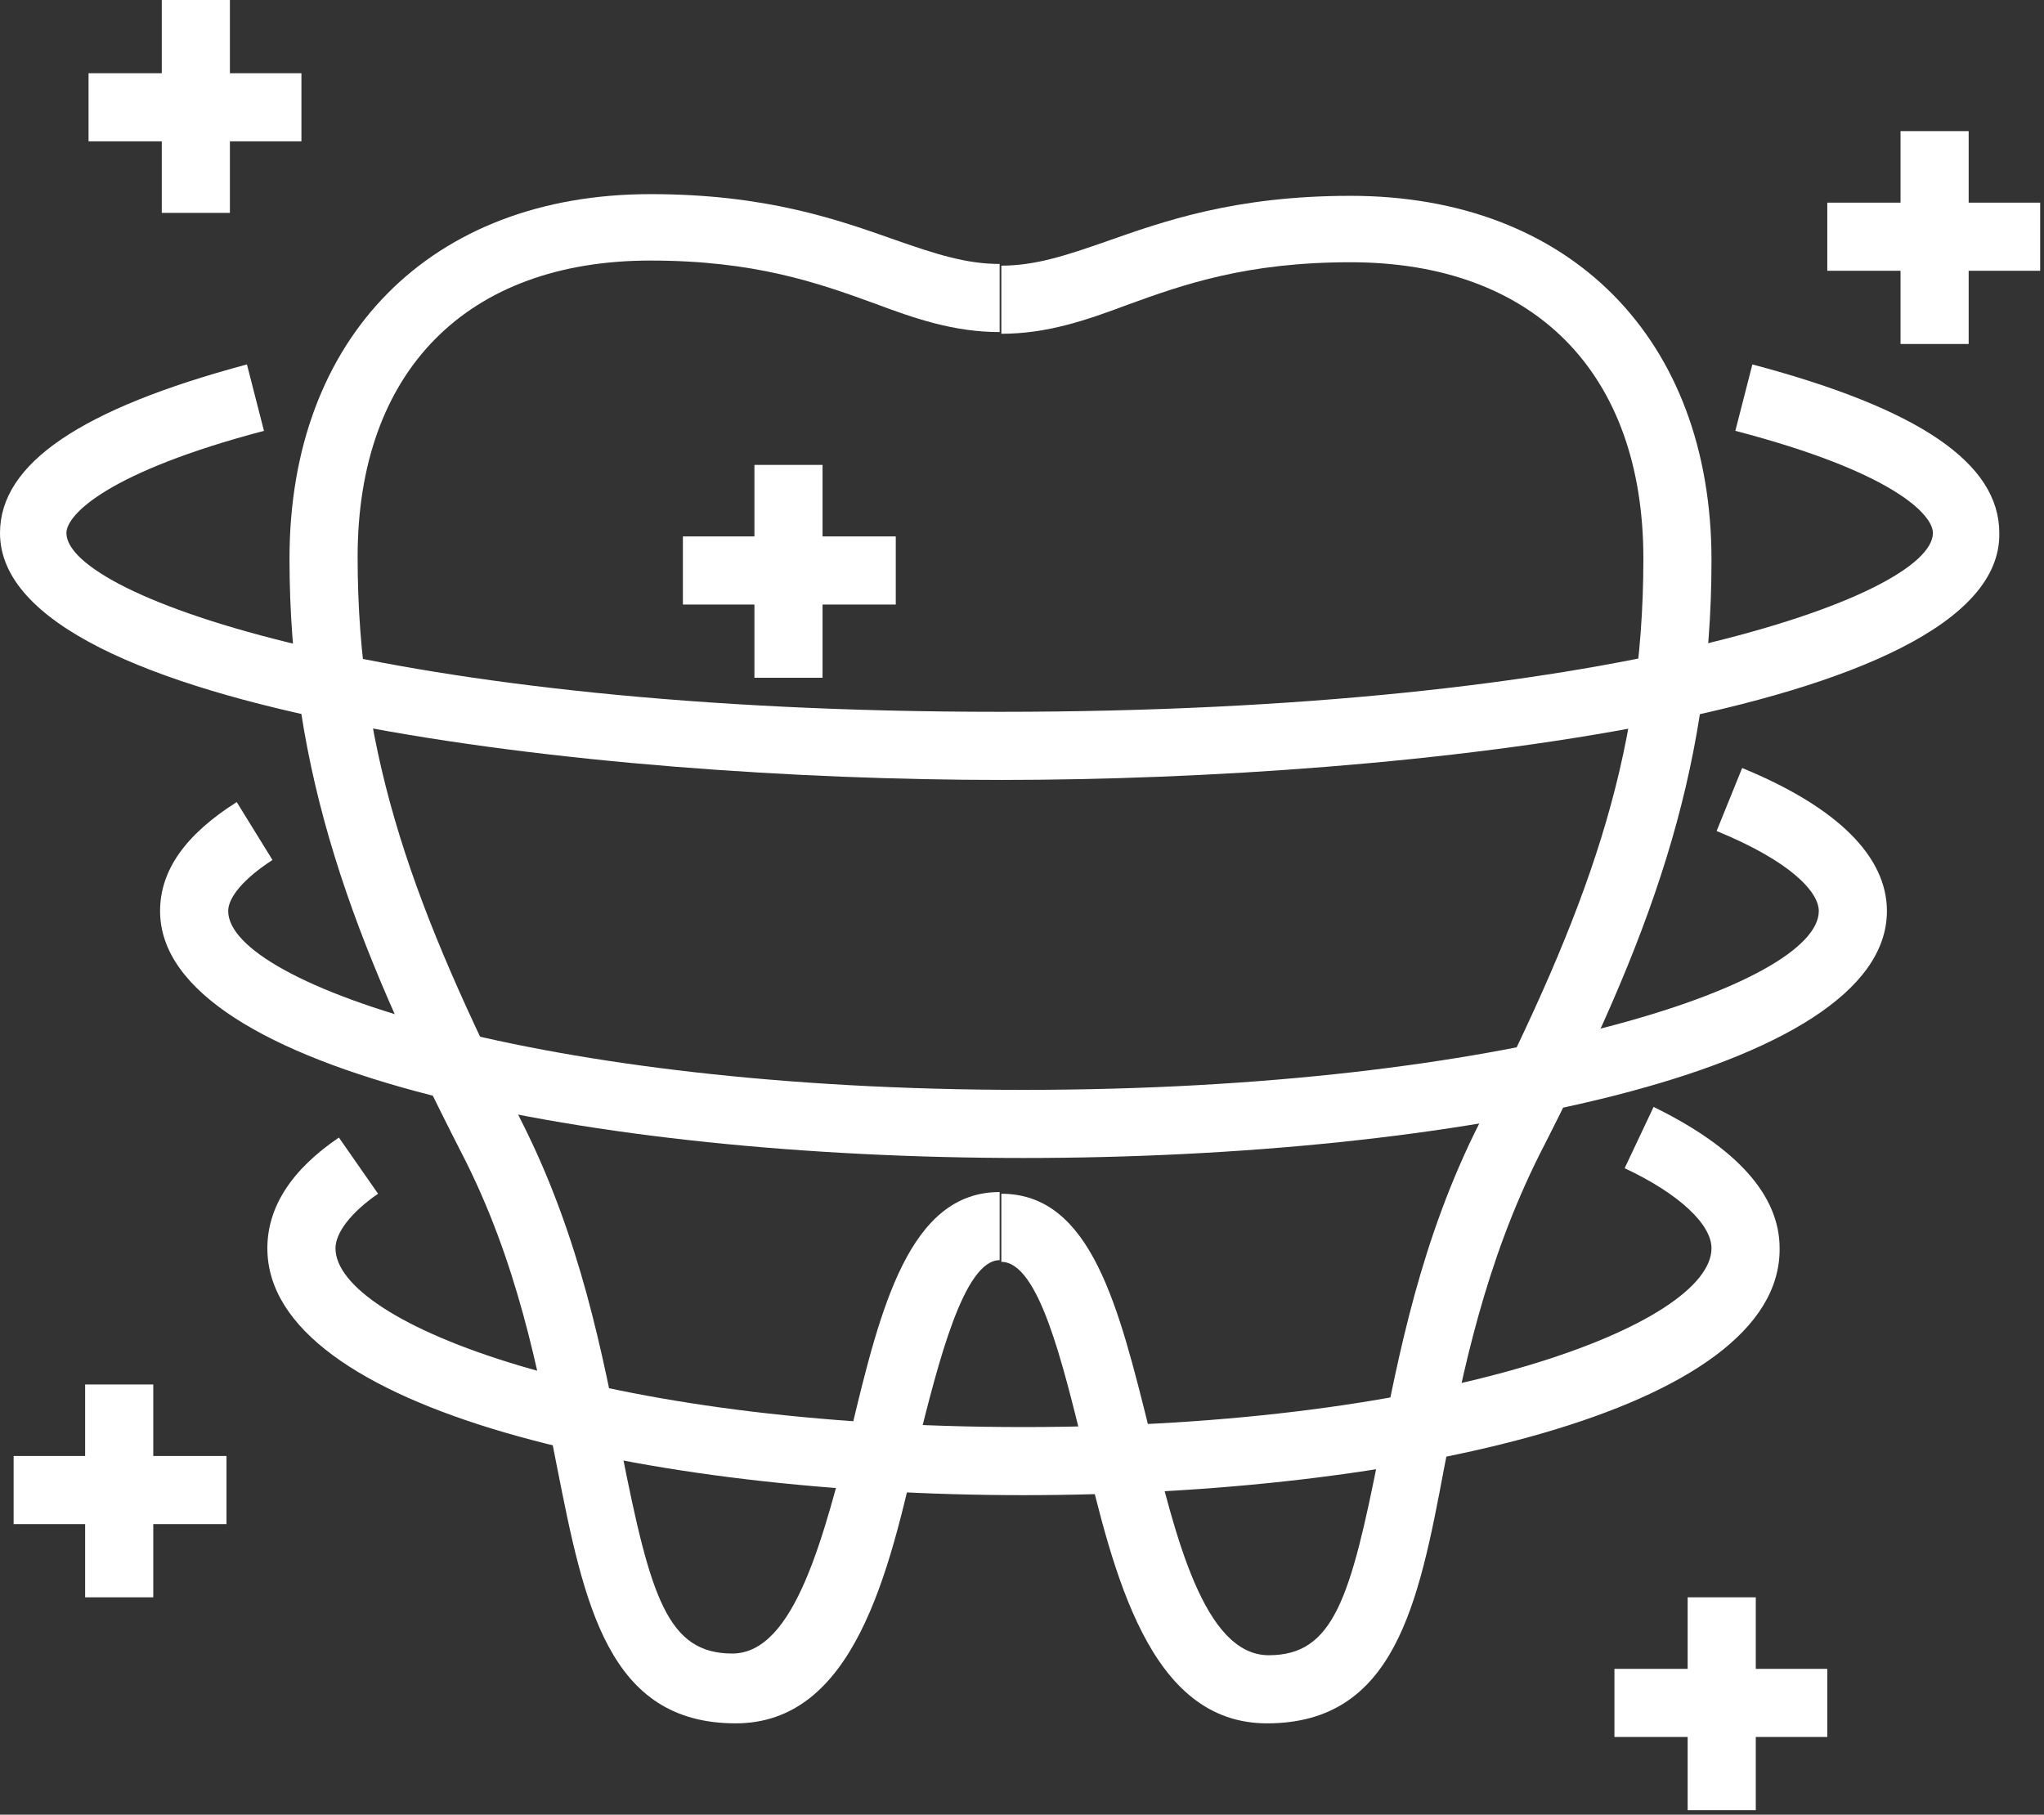 <svg width="107" height="95" viewBox="0 0 107 95" fill="none" xmlns="http://www.w3.org/2000/svg">
<rect x="0" y="0" width="107" height="95" fill="#333333" stroke="none"/>
<path d="M38.512 90.218C31.826 90.218 30.578 83.978 29.152 76.757C28.171 71.765 27.101 66.059 24.159 60.354C18.454 49.21 15.155 40.474 15.155 29.241C15.155 17.651 22.555 10.163 34.055 10.163C40.117 10.163 43.861 11.5 46.892 12.57C48.943 13.283 50.547 13.818 52.33 13.818V17.384C49.923 17.384 47.873 16.671 45.733 15.868C42.791 14.799 39.493 13.64 34.055 13.64C24.427 13.64 18.721 19.434 18.721 29.152C18.721 39.76 21.752 47.694 27.279 58.66C30.4 64.811 31.559 70.962 32.539 75.955C34.055 83.621 34.946 86.563 38.334 86.563C41.632 86.563 43.148 80.323 44.574 74.796C46.09 68.466 47.605 62.404 52.33 62.404V65.97C50.458 65.97 49.121 71.319 48.051 75.598C46.536 82.463 44.663 90.218 38.512 90.218Z" fill="white"/>
<path d="M66.326 90.218C60.175 90.218 58.303 82.462 56.699 75.687C55.629 71.408 54.381 66.059 52.419 66.059V62.493C57.144 62.493 58.571 68.466 60.175 74.885C61.513 80.412 63.028 86.652 66.416 86.652C69.803 86.652 70.695 83.71 72.21 76.044C73.191 71.051 74.35 64.9 77.47 58.749C82.997 47.784 86.028 39.849 86.028 29.241C86.028 19.523 80.323 13.729 70.695 13.729C65.257 13.729 61.958 14.888 59.016 15.958C56.877 16.76 54.826 17.473 52.419 17.473V13.907C54.202 13.907 55.807 13.372 57.857 12.659C60.889 11.589 64.633 10.252 70.695 10.252C82.195 10.252 89.594 17.741 89.594 29.33C89.594 40.563 86.296 49.299 80.59 60.443C77.738 66.148 76.579 71.765 75.598 76.846C74.261 83.978 73.013 90.218 66.326 90.218Z" fill="white"/>
<path d="M52.419 40.83C31.38 40.83 0 37.353 0 27.904C0 24.248 4.279 21.396 12.927 19.078L13.818 22.555C5.706 24.694 3.477 26.923 3.477 27.904C3.477 31.202 20.237 37.264 52.33 37.264C84.424 37.264 101.184 31.202 101.184 27.904C101.184 26.923 99.044 24.694 90.842 22.555L91.734 19.078C100.47 21.396 104.66 24.248 104.66 27.904C104.839 37.353 73.458 40.83 52.419 40.83Z" fill="white"/>
<path d="M53.578 60.621C31.113 60.621 8.38 56.163 8.38 47.694C8.38 45.555 9.717 43.683 12.392 41.989L14.264 45.02C12.748 46.001 11.946 46.981 11.946 47.694C11.946 51.528 28.171 57.055 53.578 57.055C78.986 57.055 95.211 51.528 95.211 47.694C95.211 46.714 93.784 45.109 89.862 43.504L91.199 40.206C96.191 42.256 98.777 44.842 98.777 47.694C98.777 56.163 76.044 60.621 53.578 60.621Z" fill="white"/>
<path d="M53.578 78.272C33.877 78.272 13.996 73.815 13.996 65.346C13.996 63.206 15.244 61.245 17.741 59.551L19.791 62.493C18.365 63.474 17.562 64.543 17.562 65.346C17.562 69.268 31.291 74.707 53.578 74.707C75.865 74.707 89.594 69.268 89.594 65.346C89.594 64.098 87.9 62.493 85.048 61.156L86.563 57.947C90.931 60.086 93.16 62.582 93.16 65.346C93.249 73.904 73.28 78.272 53.578 78.272Z" fill="white"/>
<path d="M12.035 0H8.469V11.144H12.035V0Z" fill="white"/>
<path d="M15.779 3.833H4.636V7.399H15.779V3.833Z" fill="white"/>
<path d="M103.056 6.864H99.49V18.008H103.056V6.864Z" fill="white"/>
<path d="M106.8 10.609H95.656V14.175H106.8V10.609Z" fill="white"/>
<path d="M43.059 24.338H39.493V35.481H43.059V24.338Z" fill="white"/>
<path d="M46.892 28.082H35.749V31.648H46.892V28.082Z" fill="white"/>
<path d="M91.912 83.621H88.346V94.765H91.912V83.621Z" fill="white"/>
<path d="M95.656 87.366H84.513V90.931H95.656V87.366Z" fill="white"/>
<path d="M8.023 72.478H4.457V83.621H8.023V72.478Z" fill="white"/>
<path d="M11.857 76.222H0.713V79.788H11.857V76.222Z" fill="white"/>
</svg>
